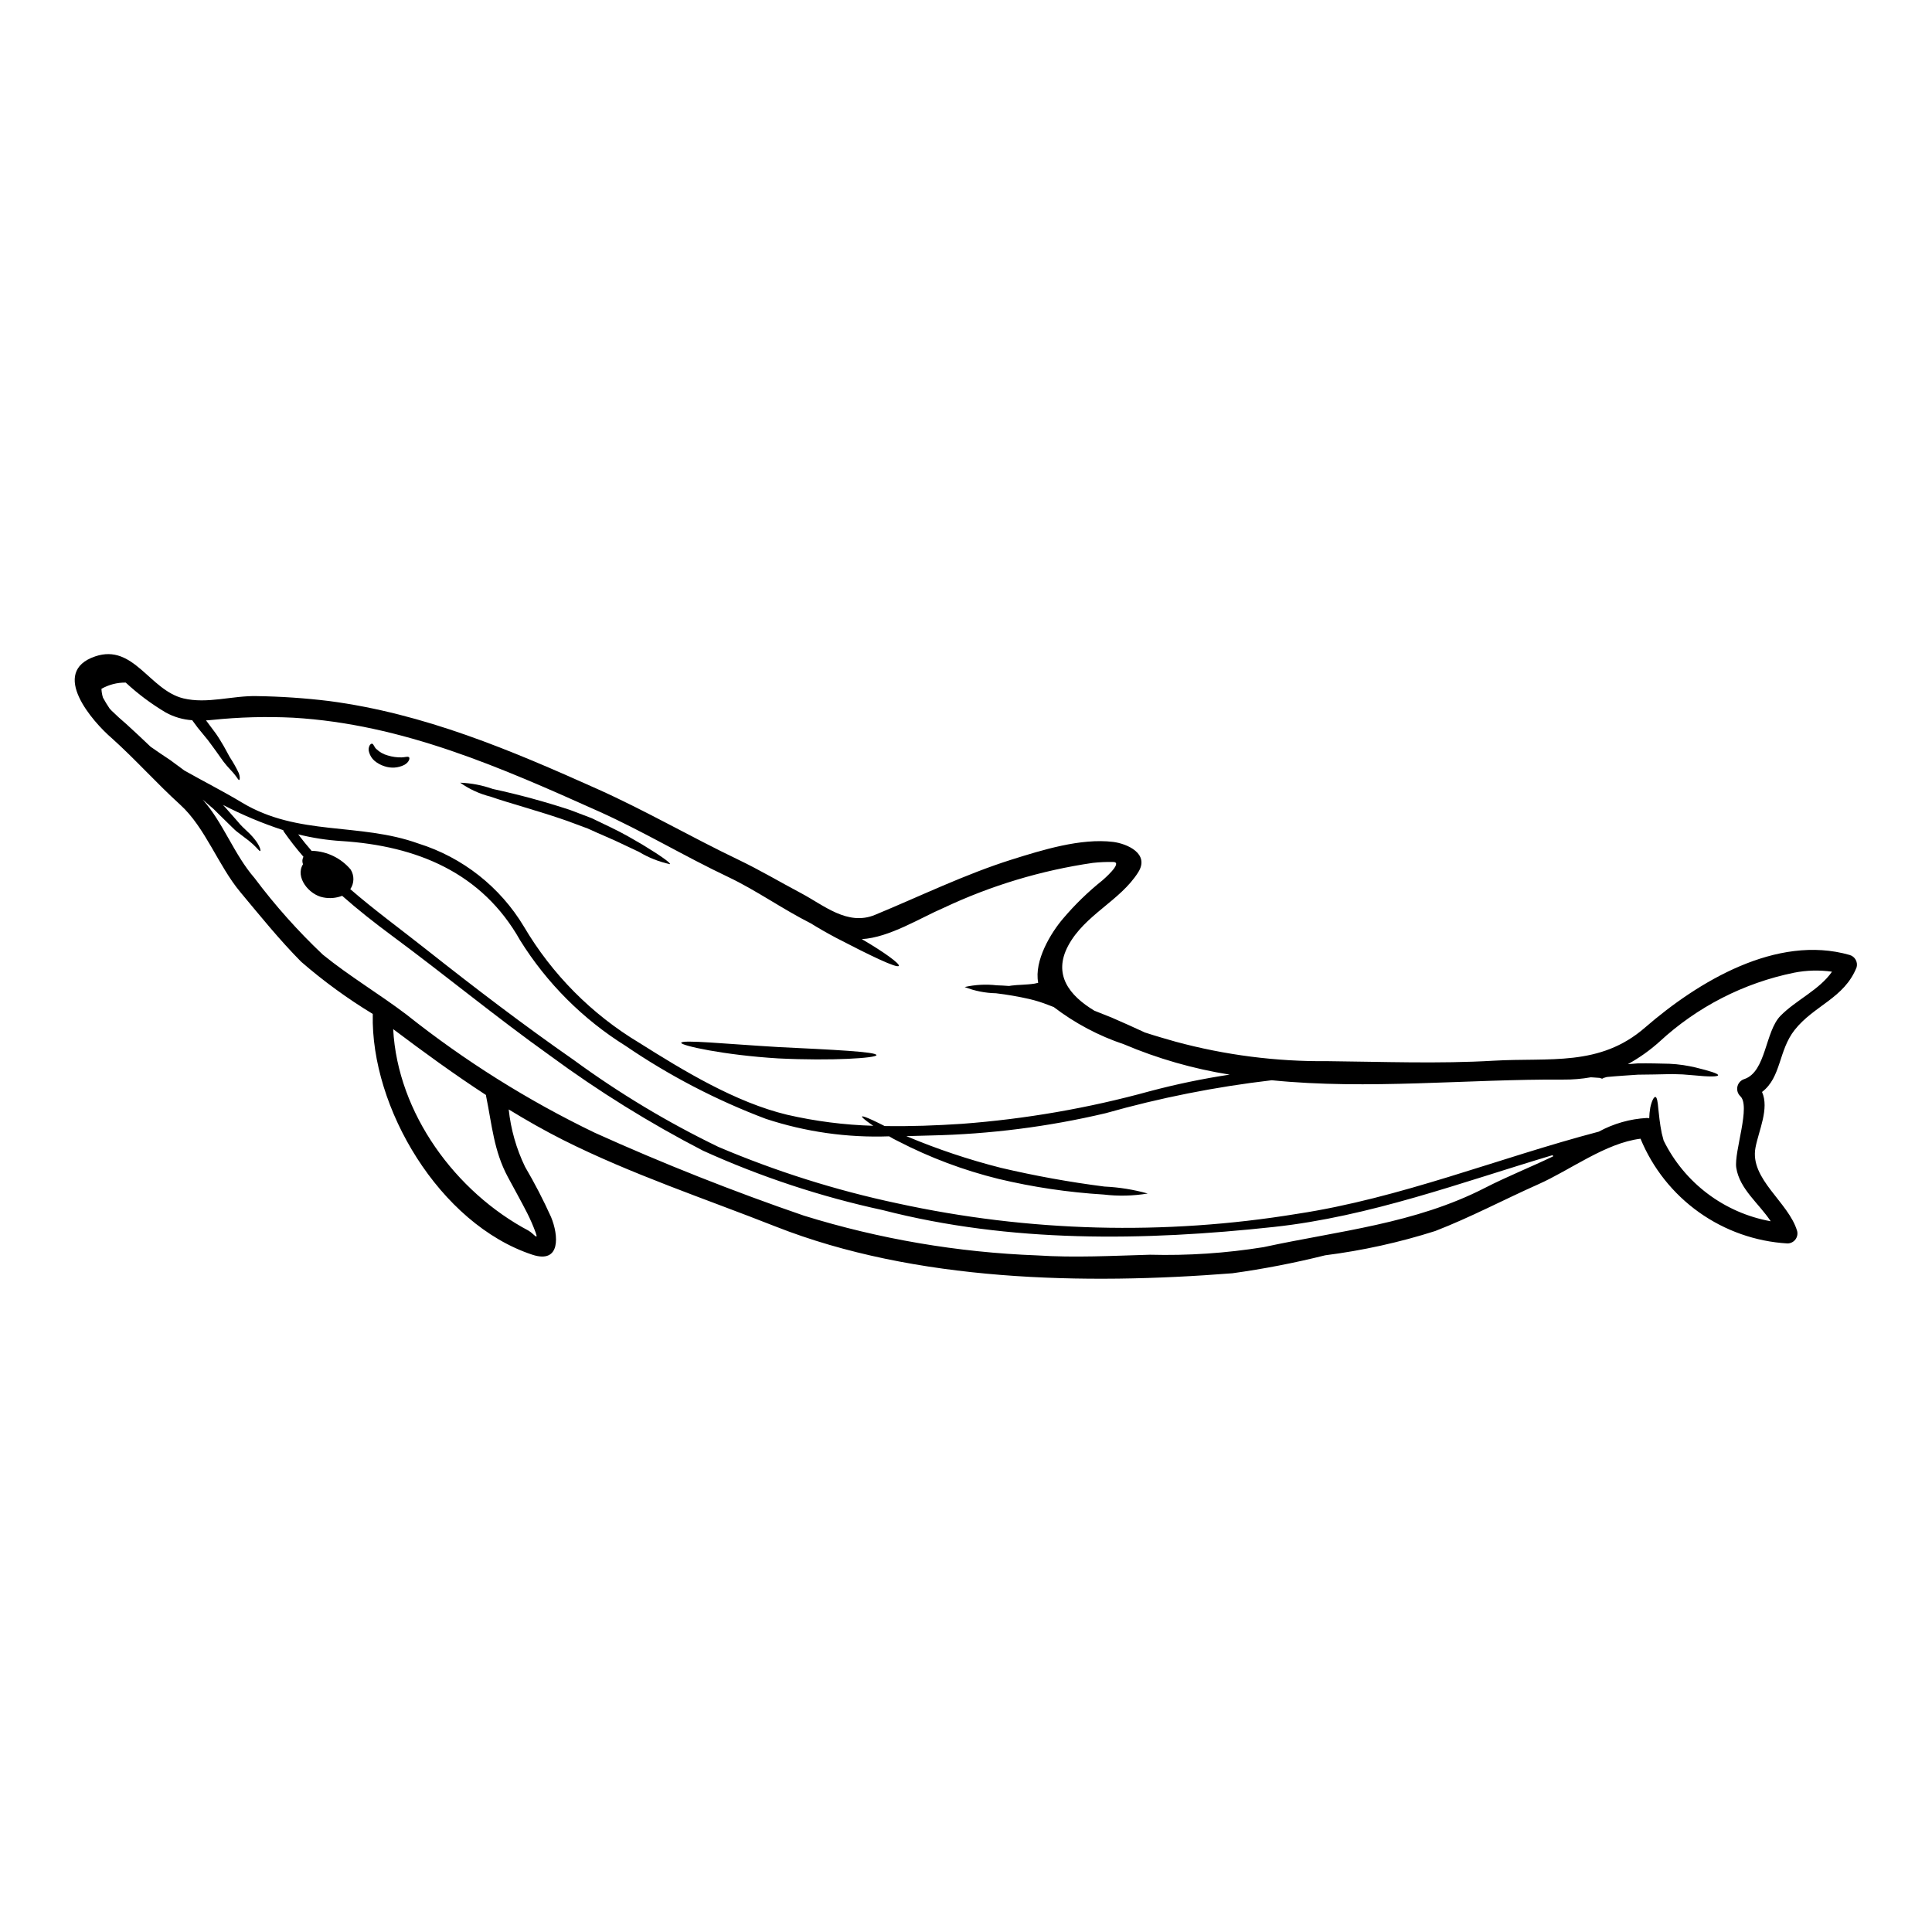<?xml version="1.0" encoding="UTF-8"?>
<!-- Uploaded to: ICON Repo, www.svgrepo.com, Generator: ICON Repo Mixer Tools -->
<svg fill="#000000" width="800px" height="800px" version="1.1" viewBox="144 144 512 512" xmlns="http://www.w3.org/2000/svg">
 <g>
  <path d="m634.16 397.07c1.414 0.398 2.246 1.863 1.859 3.281-3.281 8.234-11.285 10.082-16.434 16.613-4.293 5.449-3.516 12.527-8.629 16.418 1.969 4.422-0.871 10.188-1.734 14.75-1.574 8.324 8.75 14.43 11.02 22.043l0.004-0.004c0.215 0.801 0.051 1.652-0.449 2.309s-1.281 1.043-2.106 1.047c-8.441-0.5-16.574-3.367-23.461-8.277s-12.25-11.66-15.477-19.48c-9.32 1.152-18.691 8.359-27.102 12.082-9.141 4.066-17.926 8.754-27.281 12.371l-0.004 0.004c-9.512 3.027-19.285 5.184-29.191 6.441-8.098 2.023-16.297 3.613-24.566 4.758-39.277 3.086-83.969 2.234-121.08-12.391-18.762-7.398-38.23-13.859-56.285-22.93-4.934-2.484-9.727-5.215-14.43-8.094 0.555 5.277 2.019 10.418 4.328 15.195 2.531 4.312 4.832 8.758 6.891 13.312 2.008 4.828 2.644 12.516-5.004 9.977-24.566-8.133-42.828-38.965-42.242-63.734 0.008-0.016 0.008-0.035 0-0.055-6.703-4.062-13.047-8.688-18.969-13.824-5.699-5.75-10.949-12.25-16.137-18.477-5.84-6.996-9.281-17.109-15.922-23.145-6.246-5.68-11.809-11.945-18.105-17.609-5.074-4.328-16.684-17.551-4.422-21.703 10.172-3.445 14.379 8.941 23.359 11.129 6.352 1.527 12.988-0.762 19.469-0.602 6.383 0.094 12.758 0.527 19.098 1.297 25.328 3.332 48.117 12.988 71.262 23.371 12.742 5.715 24.723 12.695 37.289 18.707 5.66 2.715 11.07 5.926 16.629 8.875 6.016 3.191 12.266 8.715 19.523 5.731 11.996-4.953 23.887-10.773 36.293-14.676 7.988-2.504 18.246-5.715 26.836-4.668 3.656 0.461 9.781 3.09 6.641 8.059-4.809 7.598-14.129 11.219-18.547 19.438-4.082 7.633 0.227 13.188 6.938 17.234l4.543 1.805c3.148 1.371 6 2.644 8.359 3.746l0.395 0.195c3.09 1.012 5.984 1.828 8.219 2.465 13.141 3.562 26.711 5.301 40.324 5.164 14.605 0.145 29.375 0.727 43.961-0.121 14.805-0.871 28.133 1.668 40.148-8.805 13.988-12.121 34.84-24.762 54.188-19.223zm-4.668 4.438c-3.336-0.473-6.727-0.383-10.031 0.266-13.336 2.715-25.676 9.035-35.672 18.277-2.559 2.305-5.379 4.305-8.395 5.965l2.66-0.211c3.019-0.035 5.785 0.035 8.359 0.105 1.234 0.055 2.461 0.172 3.68 0.355 1.152 0.176 2.234 0.395 3.211 0.617 3.797 0.926 6.051 1.633 6.016 2.059-0.035 0.426-2.519 0.43-6.352 0.035l-3.055-0.246c-1.098 0-2.414-0.121-3.543-0.07-2.559 0.09-5.414 0.09-8.289 0.141-1.438 0.09-2.844 0.195-4.188 0.285-1.348 0.086-2.715 0.215-3.977 0.324-0.324 0.035-0.641 0.211-0.961 0.246l-0.23 0.176h-0.285l-0.461-0.176c-0.621-0.02-1.207-0.105-1.789-0.125-0.215 0-0.395-0.035-0.605-0.035h-0.004c-2.394 0.426-4.824 0.629-7.258 0.605-25.469-0.16-51.824 2.754-77.297 0.176-14.875 1.734-29.586 4.652-44 8.73-15.195 3.59-30.73 5.566-46.34 5.906-2.129 0.07-4.328 0.121-6.496 0.176 8.141 3.43 16.531 6.242 25.098 8.41 9.035 2.121 18.176 3.777 27.387 4.953 3.883 0.18 7.734 0.797 11.48 1.844-3.859 0.645-7.793 0.734-11.68 0.27-9.402-0.574-18.734-1.961-27.898-4.152-9.199-2.269-18.098-5.609-26.516-9.957-0.836-0.395-1.648-0.836-2.434-1.316-11.078 0.402-22.137-1.168-32.668-4.633-13.105-4.945-25.578-11.43-37.148-19.324-11.344-7.082-20.918-16.66-27.988-28.012-10.082-17.91-27.332-25.004-47.32-26.285v0.004c-3.871-0.242-7.715-0.836-11.48-1.777 1.133 1.508 2.328 2.965 3.543 4.363v0.004c0.082-0.008 0.164-0.008 0.246 0 3.91 0.156 7.574 1.949 10.102 4.938 1.016 1.602 0.98 3.652-0.086 5.219 6.387 5.539 13.258 10.539 20.055 15.922 12.816 10.133 25.754 20.02 39.172 29.355h-0.004c12.047 8.816 24.863 16.52 38.305 23.016 15.277 6.5 31.148 11.508 47.387 14.957 34.855 7.613 70.84 8.559 106.05 2.789 27.457-4.172 53.176-14.754 79.902-21.777h-0.004c3.926-2.141 8.281-3.379 12.746-3.621 0.211 0.008 0.418 0.035 0.621 0.086 0.02-0.961 0.117-1.914 0.285-2.859 0.395-1.812 0.957-2.836 1.352-2.801 0.395 0.035 0.621 1.223 0.762 3.016 0.191 1.703 0.395 4.051 0.922 6.606 0.16 0.656 0.32 1.297 0.496 1.918l-0.004-0.004c5.523 11.238 16.059 19.184 28.383 21.406-3.109-4.723-8.238-8.5-9.125-14.168-0.656-4.223 3.992-16.578 0.977-19.062l0.004-0.004c-0.648-0.68-0.898-1.648-0.656-2.559 0.238-0.906 0.934-1.625 1.836-1.895 5.769-1.969 5.453-12.594 9.57-16.77 4.113-4.18 10.297-6.852 13.637-11.68zm-73.887 48.93c-0.055-0.102-0.102-0.207-0.141-0.316-24.402 7.293-48.348 16.254-73.832 19.027-34.559 3.742-69.875 4.258-103.69-4.457-16.391-3.543-32.355-8.82-47.625-15.746-14.152-7.316-27.703-15.738-40.531-25.18-14.309-10.207-27.777-21.332-41.887-31.773-4.598-3.41-9.031-6.883-13.227-10.598l0.004 0.004c-1.602 0.617-3.344 0.766-5.023 0.422-3.762-0.688-7.508-5.356-5.356-8.785-0.105-0.281-0.16-0.582-0.164-0.883 0.012-0.387 0.109-0.762 0.285-1.102-1.852-2.129-3.586-4.348-5.199-6.656-0.078-0.121-0.133-0.254-0.164-0.395-5.492-1.793-10.828-4.031-15.957-6.691l0.535 0.586c1.18 1.352 2.305 2.609 3.316 3.762 0.246 0.285 0.496 0.566 0.727 0.852 0.191 0.211 0.48 0.48 0.691 0.711 0.496 0.461 0.957 0.922 1.402 1.332h0.004c0.785 0.738 1.496 1.543 2.133 2.414 1.066 1.508 1.207 2.469 1.066 2.555-0.195 0.145-0.762-0.723-1.938-1.789v-0.004c-0.754-0.676-1.539-1.309-2.363-1.898-0.477-0.375-0.992-0.762-1.543-1.18-0.285-0.227-0.551-0.395-0.871-0.707-0.32-0.316-0.531-0.516-0.816-0.789-1.082-1.066-2.269-2.238-3.57-3.5-0.32-0.301-0.637-0.637-0.957-0.957-0.16-0.141-0.395-0.395-0.461-0.445l-0.551-0.461c-0.711-0.621-1.457-1.242-2.199-1.902 5.449 6.109 8.285 14.5 13.738 20.785l0.004 0.004c5.449 7.269 11.504 14.062 18.105 20.305 7.031 5.715 14.93 10.402 22.168 15.887 15.41 12.254 32.137 22.758 49.875 31.305 17.93 8.113 36.828 15.582 55.43 21.977 20.047 6.211 40.824 9.754 61.797 10.539 10.012 0.656 19.918 0.105 29.941-0.176 10.062 0.266 20.129-0.406 30.066-2.004 20.074-4.348 40.148-6.195 58.695-15.707 5.883-3.019 12.094-5.484 18.078-8.363zm-106.9-17.25c6.969-1.855 14.039-3.324 21.172-4.402-9.633-1.535-19.043-4.234-28.023-8.039-6.703-2.242-12.984-5.578-18.598-9.867-0.5-0.195-1.031-0.395-1.527-0.586-1.605-0.633-3.258-1.148-4.938-1.543-2.918-0.66-5.867-1.172-8.836-1.527-2.844-0.055-5.66-0.613-8.309-1.652 2.781-0.629 5.652-0.785 8.484-0.457 1.012 0.035 2.129 0.086 3.281 0.176l0.672-0.105c1.652-0.23 3.938-0.18 6.09-0.516 0.355-0.055 0.656-0.16 0.961-0.23-1.121-5.856 3.352-13.242 6.652-17.074l0.004-0.004c3.117-3.672 6.582-7.035 10.348-10.043 0 0 5.664-4.824 2.894-4.879l-0.004-0.004c-1.801-0.039-3.602 0.039-5.391 0.234-13.719 1.996-27.066 6.019-39.602 11.941-5.965 2.539-14.359 7.871-21.648 8.266 6.09 3.543 10.117 6.551 9.816 7.086-0.426 0.742-7.773-2.82-16.613-7.418-2.449-1.297-4.723-2.609-6.727-3.852-7.434-3.742-14.48-8.766-21.812-12.246-11.594-5.484-22.543-12.102-34.277-17.379-26.125-11.719-52.074-23.164-81.055-24.867h0.004c-7.172-0.355-14.355-0.16-21.496 0.586-0.551 0.051-1.102 0.105-1.633 0.121 0.891 1.227 1.832 2.398 2.644 3.543 0.816 1.145 1.438 2.269 2.078 3.32 0.566 1.027 1.098 2.004 1.574 2.875 0.883 1.336 1.676 2.731 2.363 4.176 0.441 1.203 0.285 1.812 0.141 1.883-0.211 0.086-0.516-0.586-1.137-1.352-0.621-0.852-1.773-1.848-3.09-3.586-0.582-0.836-1.223-1.719-1.914-2.695-0.688-0.977-1.406-1.902-2.168-2.949-0.852-1.027-1.738-2.129-2.66-3.246l-1.387-1.867c-0.035-0.051-0.051-0.086-0.086-0.141-2.461-0.156-4.852-0.855-7.012-2.039-3.812-2.266-7.375-4.922-10.625-7.938-2.254-0.027-4.473 0.543-6.43 1.652 0.031 0.789 0.164 1.57 0.395 2.324 0.539 1 1.133 1.973 1.773 2.914 0.176 0.191 0.355 0.395 0.531 0.566 1.258 1.223 2.539 2.398 3.867 3.516 2.164 1.969 4.328 3.996 6.461 6.035 1.668 1.18 3.41 2.344 5.219 3.543 1.258 0.922 2.504 1.828 3.727 2.754 5.117 2.894 10.383 5.555 15.211 8.465 14.926 9.012 31.145 5.234 46.84 10.895h0.004c11.684 3.664 21.617 11.488 27.918 21.988 7.461 12.66 17.969 23.254 30.57 30.812 11.789 7.434 25.523 15.781 39.172 19.062 7.504 1.727 15.16 2.707 22.859 2.93l-0.586-0.395c-1.648-1.152-2.5-1.883-2.394-2.059s1.152 0.191 2.981 1.047c0.836 0.395 1.867 0.887 3 1.473 6.832 0.125 13.684-0.141 20.469-0.586 16.84-1.262 33.52-4.152 49.801-8.641zm-164.57 37c1.152 0.621 2.644 2.754 1.832 0.5v-0.004c-0.648-1.777-1.402-3.512-2.254-5.203-1.648-3.227-3.426-6.387-5.148-9.602-3.691-6.902-4.168-13.664-5.731-21.332-0.02-0.125-0.02-0.23-0.035-0.355-8.43-5.488-16.578-11.414-24.602-17.465 1.172 22.316 16.578 43.211 35.938 53.445z"/>
  <path d="m350.41 421.49c14.254 0.688 25.859 1.238 25.859 2.129 0 0.762-11.629 1.574-26.02 0.871-14.406-0.875-25.723-3.394-25.723-4.121 0.086-0.922 11.711 0.289 25.883 1.121z"/>
  <path d="m314.35 367.9c4.648 2.82 7.398 4.773 7.207 5.117-2.894-0.625-5.664-1.723-8.203-3.246-1.223-0.586-2.57-1.207-3.992-1.883-1.422-0.672-2.965-1.422-4.582-2.094s-3.297-1.457-5.039-2.234c-1.832-0.672-3.727-1.367-5.664-2.094-7.648-2.664-14.926-4.547-20.109-6.356h0.004c-2.883-0.723-5.602-1.973-8.023-3.688 2.953 0.113 5.875 0.676 8.66 1.664 6.934 1.496 13.781 3.359 20.52 5.582 1.938 0.746 3.816 1.457 5.644 2.148 1.793 0.871 3.516 1.684 5.168 2.484 1.652 0.801 3.148 1.574 4.543 2.363 1.391 0.785 2.68 1.562 3.867 2.234z"/>
  <path d="m252.34 344.64c0.355 0.156 0.176 1.297-1.18 2.059-1.645 0.832-3.555 0.957-5.293 0.355-0.969-0.301-1.871-0.797-2.644-1.457-0.676-0.59-1.16-1.367-1.402-2.234-0.207-0.594-0.164-1.25 0.129-1.812 0.211-0.305 0.395-0.48 0.621-0.461 0.426-0.035 0.637 1.027 1.18 1.418 0.84 0.812 1.871 1.391 3 1.691 1.195 0.371 2.441 0.543 3.691 0.516 0.922-0.02 1.504-0.305 1.898-0.074z"/>
 </g>
</svg>